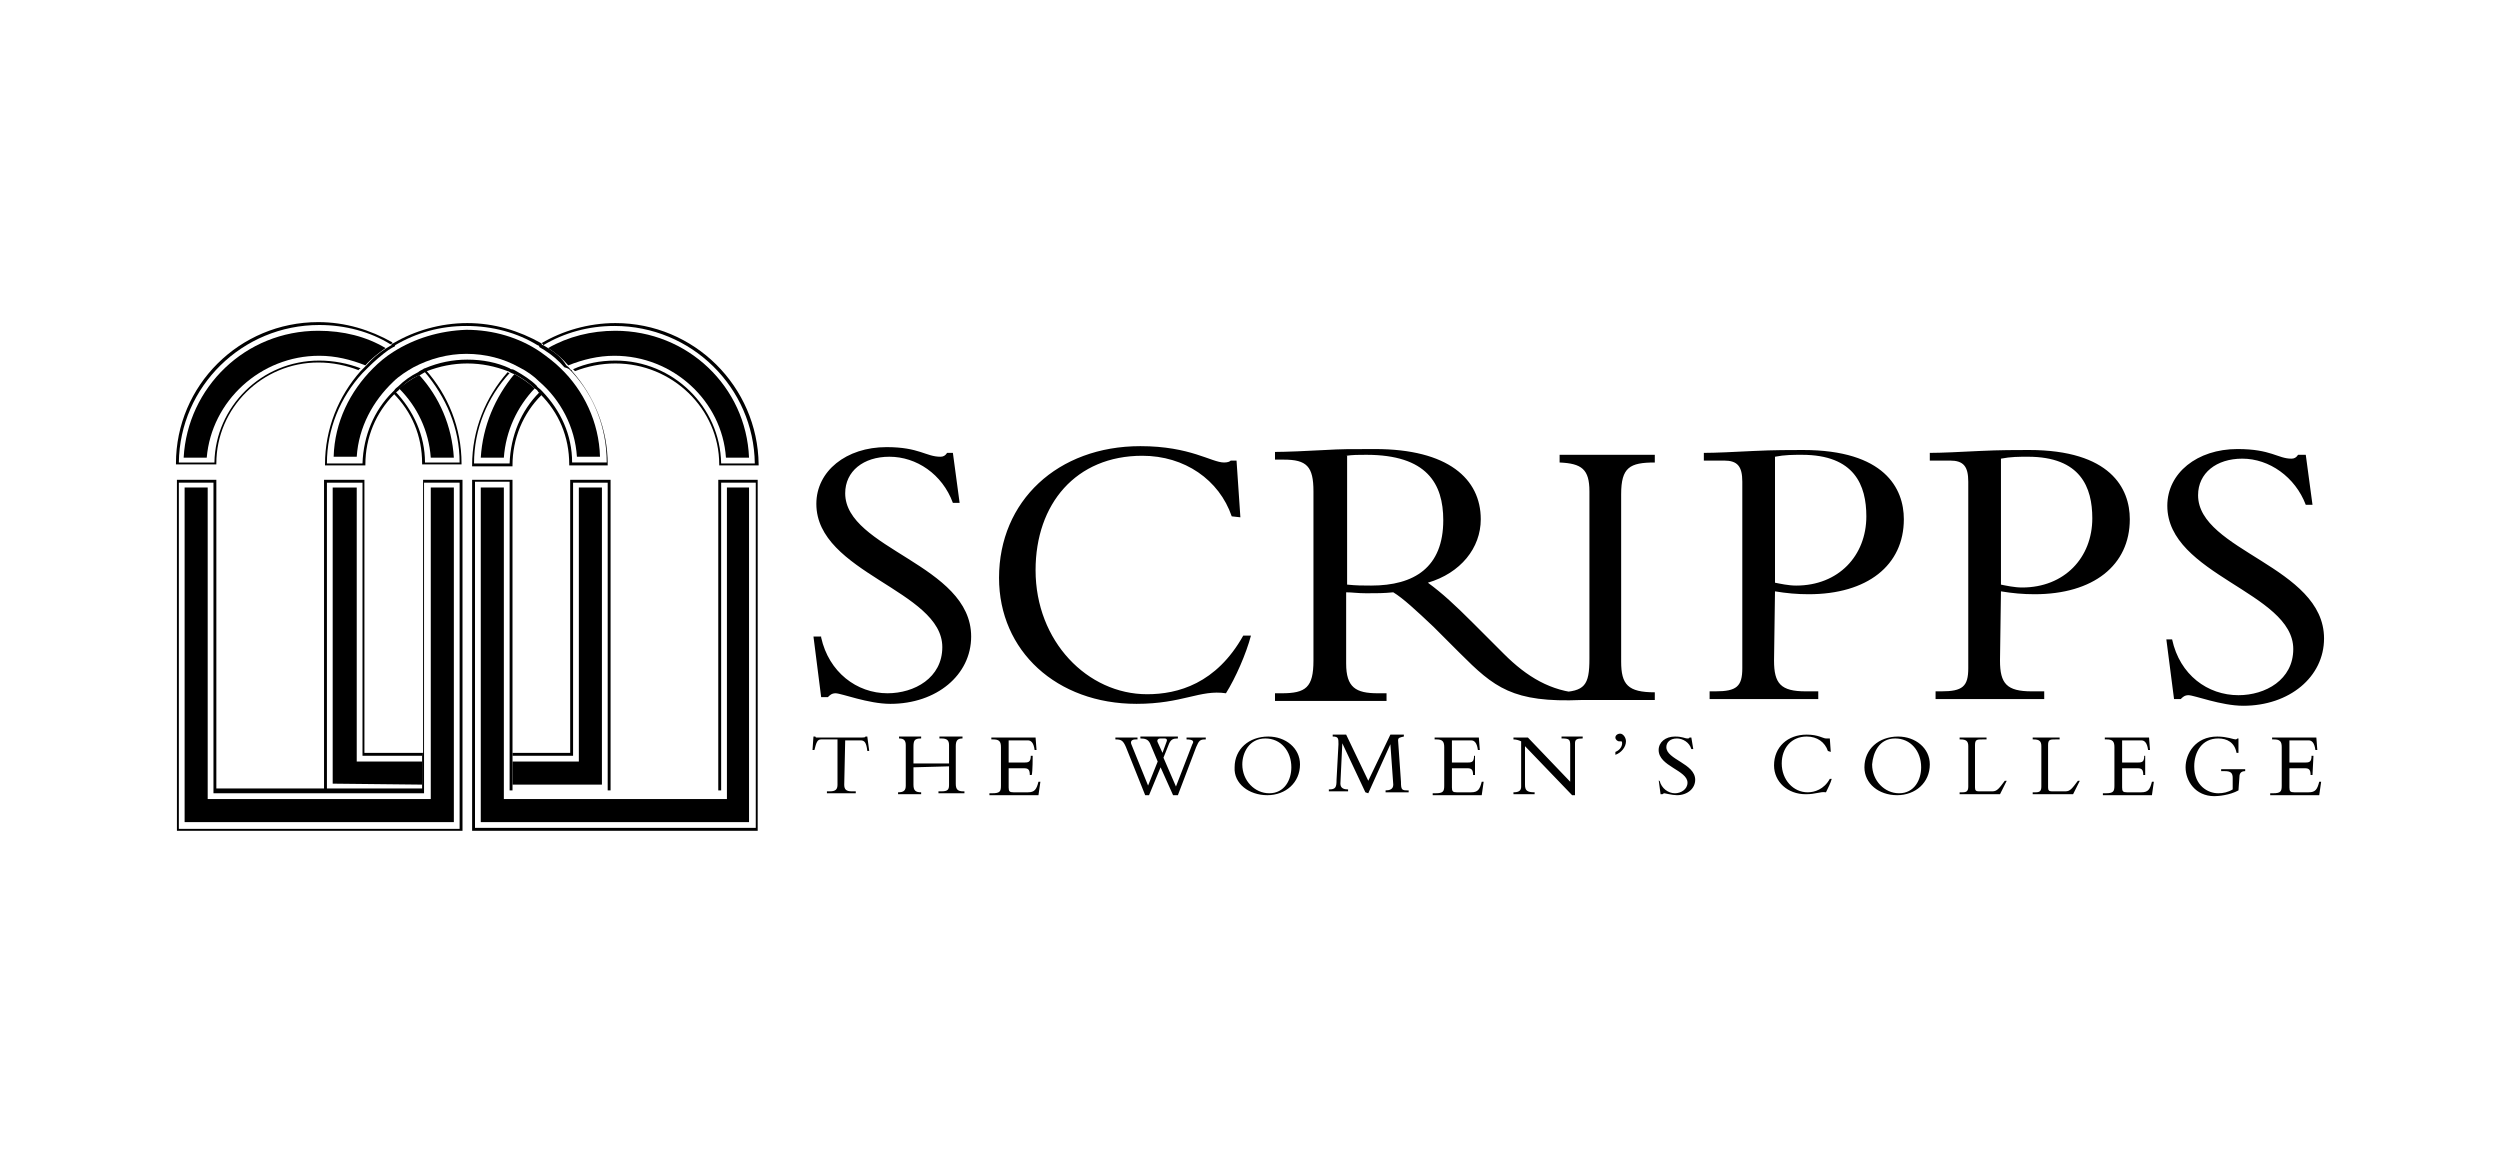 <?xml version="1.0" encoding="utf-8"?>
<!-- Generator: Adobe Illustrator 27.0.0, SVG Export Plug-In . SVG Version: 6.00 Build 0)  -->
<svg version="1.1" id="Layer_1" xmlns="http://www.w3.org/2000/svg" xmlns:xlink="http://www.w3.org/1999/xlink" x="0px" y="0px"
	 viewBox="0 0 260 120" style="enable-background:new 0 0 260 120;" xml:space="preserve">
<g>
	<path id="XMLID_3_" d="M85.4,66.3c0.8,3.6,3.7,5.8,6.9,5.8c2.8,0,5.7-1.6,5.7-4.8c0-5.9-13.1-7.7-13.1-14.9c0-3.4,3.1-5.9,7.3-5.9
		c3.4,0,4.1,1,5.6,1c0.3,0,0.5-0.1,0.7-0.4h0.6l0.7,5.2h-0.7c-1.1-3-3.8-4.8-6.6-4.8c-2.7,0-4.6,1.5-4.6,3.8
		c0,5.8,13.1,7.4,13.1,14.9c0,4-3.6,7-8.4,7c-2.3,0-5.1-1.1-5.7-1.1c-0.4,0-0.6,0.2-0.8,0.4h-0.7l-0.8-6.3H85.4z M129,53.8l-0.4-5.9
		h-0.6c-0.1,0.1-0.3,0.2-0.7,0.2c-1.3,0-3.5-1.7-8.7-1.7c-8.6,0-14.7,5.7-14.7,13.7c0,7.6,6,13.1,14.3,13.1c4.8,0,6.6-1.5,9.3-1.1
		c1-1.6,2.1-4.1,2.6-6h-0.8c-2.8,5-6.8,6.1-10,6.1c-6.2,0-11.6-5.5-11.6-12.9c0-6.9,4.2-11.9,11.1-11.9c4.4,0,8,2.5,9.3,6.3
		L129,53.8L129,53.8z M140,47.4c0.7-0.1,1.3-0.1,2.1-0.1c6.3,0,8,3,8,6.8c0,4.9-3,6.8-7.5,6.8c-0.9,0-1.5,0-2.5-0.1V47.4z M140,61.6
		c0.6,0,1.2,0.1,2.1,0.1c1.1,0,1.8,0,2.8-0.1c1,0.6,2.4,1.9,4.2,3.6l2.7,2.7c3.6,3.6,5.5,5.2,12.7,4.9v-0.7
		c-3.2-0.2-5.7-1.7-8.1-4.1l-3.2-3.2c-1.9-1.9-3.2-3.1-4.7-4.2c3.4-1,5.5-3.6,5.5-6.6c0-4.2-3.4-7.3-11-7.3c-2.7,0-3.5,0-5.2,0.1
		c-1.7,0.1-4.2,0.2-5.2,0.2v0.8h0.9c2.4,0,3.1,0.7,3.1,3.3v17.6c0,2.8-0.8,3.4-3.3,3.4h-0.7v0.8h11.6v-0.8h-0.9
		c-2.3,0-3.3-0.6-3.3-3.1L140,61.6L140,61.6z M172.1,72c-2.8,0-3.5-0.8-3.5-3.2V51.4c0-2.8,0.9-3.3,3.5-3.3v-0.8h-9.9v0.8
		c2.3,0.1,3.1,0.7,3.1,3v17.4c0,2.8-0.5,3.4-3.1,3.5v0.8h9.9V72z M184.6,47.5c1-0.2,1.9-0.2,2.8-0.2c5.5,0,6.7,3.2,6.7,6.4
		c0,4.1-2.9,7.2-7.3,7.2c-0.8,0-1.7-0.2-2.2-0.3V47.5z M184.6,61.5c1.2,0.2,2.3,0.3,3.5,0.3c6.1,0,9.9-3,9.9-7.8
		c0-3.2-2-7.2-10.5-7.2c-1.1,0-3.1,0-5.1,0.1c-2,0.1-4,0.2-5.2,0.2v0.8h2.1c1.4,0,1.9,0.6,1.9,2.2v19.4c0,1.9-0.6,2.4-2.8,2.4h-0.6
		v0.8h11.3v-0.8h-1.3c-2.6,0-3.3-0.8-3.3-3.2L184.6,61.5L184.6,61.5z M208.1,47.7c1-0.2,1.9-0.2,2.8-0.2c5.5,0,6.7,3.2,6.7,6.4
		c0,4.1-2.9,7.2-7.3,7.2c-0.8,0-1.7-0.2-2.2-0.3V47.7z M208.1,61.5c1.2,0.2,2.3,0.3,3.5,0.3c6.1,0,9.9-3,9.9-7.8
		c0-3.2-2-7.2-10.5-7.2c-1.1,0-3.1,0-5.1,0.1c-2,0.1-4,0.2-5.2,0.2v0.8h2.1c1.4,0,1.9,0.6,1.9,2.2v19.4c0,1.9-0.6,2.4-2.8,2.4h-0.6
		v0.8h11.3v-0.8h-1.3c-2.6,0-3.3-0.8-3.3-3.2L208.1,61.5L208.1,61.5z M225.3,66.5l0.8,6.2h0.7c0.2-0.2,0.4-0.4,0.8-0.4
		c0.6,0,3.4,1.1,5.7,1.1c4.8,0,8.4-3,8.4-7c0-7.5-13.1-9.1-13.1-14.9c0-2.3,1.9-3.8,4.6-3.8c2.8,0,5.5,1.9,6.6,4.8h0.7l-0.7-5.2H239
		c-0.2,0.3-0.4,0.4-0.7,0.4c-1.4,0-2.1-1-5.6-1c-4.2,0-7.3,2.5-7.3,5.9c0,7.2,13.1,9,13.1,14.9c0,3.2-2.9,4.8-5.7,4.8
		c-3.2,0-6.1-2.1-6.9-5.8L225.3,66.5L225.3,66.5z M87.9,77h1.6c0.4,0,0.6,0.2,0.7,1.1h0.2l-0.2-1.5H90c0,0.1-0.2,0.1-0.3,0.1h-4.6
		c-0.1,0-0.1,0-0.2,0c0,0-0.1,0-0.1-0.1h-0.2L84.5,78h0.2c0.2-0.8,0.3-1.1,0.7-1.1h1.7v4.7c0,0.5-0.2,0.7-0.8,0.7H86v0.2h3v-0.2
		h-0.4c-0.6,0-0.8-0.2-0.8-0.7L87.9,77L87.9,77z M98.7,79.7v1.9c0,0.5-0.1,0.7-0.8,0.7h-0.3v0.2h2.7v-0.2h-0.1
		c-0.6,0-0.8-0.2-0.8-0.8v-3.9c0-0.6,0.2-0.8,0.7-0.8v-0.2h-2.4v0.2h0.2c0.6,0,0.8,0.2,0.8,0.7v1.9h-3.7v-1.7c0-0.7,0.1-0.9,0.8-0.9
		v-0.2h-2.3v0.2c0.5,0,0.7,0.2,0.7,0.7v4.2c0,0.5-0.2,0.7-0.8,0.7h0v0.2h2.4v-0.2h0c-0.6,0-0.8-0.2-0.8-0.8v-1.8L98.7,79.7
		L98.7,79.7z M107.4,78.6h-0.2c0,0.6-0.2,0.7-0.6,0.7h-1.7V77h2c0.3,0,0.6,0.2,0.7,1h0.2l-0.1-1.3h-4.6v0.2h0.2
		c0.6,0,0.8,0.2,0.8,0.8v4c0,0.6-0.1,0.8-0.9,0.8h-0.3v0.2h5.1l0.2-1.4H108c-0.2,0.8-0.4,1.1-1.1,1.1h-1.5c-0.4,0-0.5-0.1-0.5-0.5
		v-2h1.6c0.4,0,0.6,0.1,0.6,0.7h0.2C107.4,80.3,107.4,78.6,107.4,78.6z M120.9,78.3l-0.5-1.1c-0.1-0.2,0-0.4,0.3-0.4h0.4
		c0.3,0,0.3,0.2,0.2,0.4L120.9,78.3z M122.5,82.7l1.9-5c0.3-0.7,0.4-0.8,1-0.8v-0.2h-2v0.2c0.7,0,0.8,0.2,0.6,0.5l-1.7,4.4l-1.3-3
		l0.6-1.5c0.2-0.4,0.4-0.5,0.9-0.5v-0.2h-3.9v0.2c0.5,0,0.8,0.1,1,0.5l0.8,1.9l-1,2.5l-1.7-4.2c-0.2-0.4,0-0.6,0.4-0.6h0.2v-0.2H116
		v0.2h0c0.6,0,0.8,0.1,1.1,0.8l2,5h0.4l1.2-2.9l1.3,2.9L122.5,82.7L122.5,82.7z M131.6,76.8c1.6,0,2.7,1.3,2.7,3
		c0,1.3-0.7,2.7-2.3,2.7c-1.5,0-2.8-1.3-2.8-3C129.2,78.3,129.9,76.8,131.6,76.8 M131.8,82.7c1.9,0,3.4-1.3,3.4-3.2
		c0-1.7-1.5-2.9-3.3-2.9c-2,0-3.5,1.3-3.5,3.2C128.3,81.5,129.9,82.7,131.8,82.7 M142.3,82.5l2.3-5.1l0,0l0.3,4.2
		c0,0.5-0.4,0.6-0.8,0.6v0.2h2.4v-0.2c-0.7,0-0.8,0-0.8-0.9l-0.3-4.3c0-0.3,0.2-0.3,0.6-0.4v-0.2h-1.4l-2.3,4.8l-2.3-4.8h-1.4v0.2
		c0.6,0,0.6,0.2,0.6,0.8l-0.2,3.7c0,0.8-0.1,1-0.8,1v0.2h2v-0.2c-0.4,0-0.8-0.1-0.8-0.6l0.2-4.2l0,0l2.4,5.1L142.3,82.5L142.3,82.5z
		 M153.5,78.6h-0.2c0,0.6-0.2,0.7-0.6,0.7h-1.7V77h2c0.3,0,0.6,0.2,0.7,1h0.2l-0.1-1.3h-4.6v0.2h0.2c0.6,0,0.8,0.2,0.8,0.8v4
		c0,0.6-0.1,0.8-0.9,0.8h-0.3v0.2h5.1l0.2-1.4h-0.2c-0.2,0.8-0.4,1.1-1.1,1.1h-1.5c-0.4,0-0.5-0.1-0.5-0.5v-2h1.6
		c0.4,0,0.6,0.1,0.6,0.7h0.2V78.6z M163.8,82.6v-5.3c0-0.4,0.2-0.5,0.8-0.5v-0.2h-2.2v0.2c0.8,0,0.9,0.1,0.9,0.7v3.8l-4.4-4.6h-1.5
		v0.2c0.3,0,0.6,0.1,0.8,0.2v4.7c0,0.4-0.2,0.6-0.8,0.6h0v0.2h2.2v-0.2c-0.8,0-1-0.2-1-0.8v-4l4.9,5.1H163.8z M168,78.5
		c0.6-0.2,1.1-0.8,1.1-1.4c0-0.4-0.3-0.8-0.6-0.8c-0.3,0-0.5,0.2-0.5,0.4c0,0.2,0.2,0.4,0.4,0.4c0.1,0,0.2,0,0.2,0
		c0.1,0,0.1,0.1,0.1,0.2c0,0.3-0.2,0.7-0.7,0.9L168,78.5z M172.5,81.1l0.2,1.5h0.2c0,0,0.1-0.1,0.2-0.1c0.1,0,0.8,0.2,1.3,0.2
		c1.1,0,1.9-0.7,1.9-1.6c0-1.7-3-2.1-3-3.4c0-0.5,0.4-0.9,1.1-0.9c0.6,0,1.3,0.4,1.5,1.1h0.2l-0.2-1.2h-0.2c0,0.1-0.1,0.1-0.2,0.1
		c-0.3,0-0.5-0.2-1.3-0.2c-1,0-1.7,0.6-1.7,1.4c0,1.7,3,2.1,3,3.4c0,0.7-0.7,1.1-1.3,1.1c-0.7,0-1.4-0.5-1.6-1.3H172.5z M190.4,78.2
		l-0.1-1.4h-0.2c0,0-0.1,0-0.2,0c-0.3,0-0.8-0.4-2-0.4c-2,0-3.4,1.3-3.4,3.2c0,1.7,1.4,3,3.3,3c1.1,0,1.5-0.3,2.1-0.2
		c0.2-0.4,0.5-1,0.6-1.4h-0.2c-0.6,1.1-1.6,1.4-2.3,1.4c-1.5,0-2.7-1.3-2.7-3c0-1.6,1-2.8,2.6-2.8c1.1,0,1.9,0.6,2.2,1.5L190.4,78.2
		L190.4,78.2z M197.1,76.8c1.6,0,2.7,1.3,2.7,3c0,1.3-0.7,2.7-2.3,2.7c-1.5,0-2.8-1.3-2.8-3C194.8,78.3,195.4,76.8,197.1,76.8
		 M197.3,82.7c1.9,0,3.4-1.3,3.4-3.2c0-1.7-1.5-2.9-3.3-2.9c-2,0-3.5,1.3-3.5,3.2C193.9,81.5,195.4,82.7,197.3,82.7 M208.7,81.2
		h-0.2c-0.6,0.8-0.8,1.1-1.3,1.1h-1.4c-0.3,0-0.4-0.1-0.4-0.4v-4.4c0-0.6,0.2-0.6,0.8-0.6h0.4v-0.2h-2.8v0.2h0.1
		c0.6,0,0.8,0.2,0.8,0.7v4.2c0,0.5-0.2,0.6-0.6,0.6h-0.3v0.2h4.2L208.7,81.2z M216.3,81.2h-0.2c-0.6,0.8-0.8,1.1-1.3,1.1h-1.4
		c-0.3,0-0.4-0.1-0.4-0.4v-4.4c0-0.6,0.2-0.6,0.8-0.6h0.4v-0.2h-2.8v0.2h0.1c0.6,0,0.8,0.2,0.8,0.7v4.2c0,0.5-0.2,0.6-0.6,0.6h-0.3
		v0.2h4.2L216.3,81.2z M223.1,78.6H223c0,0.6-0.2,0.7-0.6,0.7h-1.7V77h2c0.3,0,0.6,0.2,0.7,1h0.2l-0.1-1.3h-4.6v0.2h0.2
		c0.6,0,0.8,0.2,0.8,0.8v4c0,0.6-0.1,0.8-0.9,0.8h-0.3v0.2h5.1l0.2-1.4h-0.2c-0.2,0.8-0.4,1.1-1.1,1.1h-1.5c-0.4,0-0.5-0.1-0.5-0.5
		v-2h1.6c0.4,0,0.6,0.1,0.6,0.7h0.2V78.6z M232.9,80.8c0-0.4,0.2-0.6,0.6-0.6V80H231v0.2h0.4c0.6,0,0.8,0.2,0.8,0.7v1.2
		c-0.5,0.3-1,0.4-1.5,0.4c-1.1,0-2.5-0.8-2.5-2.8c0-1.5,0.8-2.9,2.5-2.9c0.9,0,1.7,0.4,1.9,1.5h0.2v-1.5h-0.1c0,0-0.1,0.1-0.2,0.1
		c-0.2,0-0.9-0.3-1.9-0.3c-2.3,0-3.3,1.8-3.3,3.2c0,1.4,1,3,3,3c0.4,0,1.6-0.1,2.5-0.6L232.9,80.8L232.9,80.8z M240.6,78.6h-0.2
		c0,0.6-0.2,0.7-0.6,0.7h-1.7V77h2c0.3,0,0.6,0.2,0.7,1h0.2l-0.1-1.3h-4.6v0.2h0.2c0.6,0,0.8,0.2,0.8,0.8v4c0,0.6-0.1,0.8-0.9,0.8
		h-0.3v0.2h5.1l0.2-1.4h-0.2c-0.2,0.8-0.4,1.1-1.1,1.1h-1.5c-0.4,0-0.5-0.1-0.5-0.5v-2h1.6c0.4,0,0.6,0.1,0.6,0.7h0.2L240.6,78.6
		L240.6,78.6z"/>
	<path id="XMLID_107_" d="M56.1,40.8c-1.9,1.9-3,4.5-3.1,7.4c-0.2,0-3.4,0-3.7,0c0-3.6,1.4-6.9,3.7-9.4c-0.1,0-0.2-0.1-0.2-0.1
		c-2.3,2.6-3.7,6-3.7,9.7v0.1h4.2v-0.1c0-2.8,1.1-5.4,3-7.3C56.3,40.9,56.2,40.8,56.1,40.8"/>
	<path id="XMLID_106_" d="M64,33.6c-2.8,0-5.5,0.8-7.7,2.1c0.1,0,0.2,0.1,0.2,0.2c2.2-1.3,4.7-2,7.4-2c8,0,14.5,6.4,14.6,14.3H75
		c-0.1-5.9-5-10.7-11-10.7c-1.6,0-3.1,0.3-4.4,0.9c0.1,0.1,0.1,0.1,0.2,0.2c1.3-0.5,2.7-0.8,4.2-0.8c5.9,0,10.8,4.7,10.8,10.5v0.1
		h4.1v-0.1C78.8,40.2,72.2,33.6,64,33.6"/>
	<path id="XMLID_105_" d="M33.2,37.5c-6,0-10.8,4.8-10.9,10.6c-0.2,0-3.4,0-3.7,0c0.1-7.9,6.6-14.3,14.6-14.3c2.7,0,5.3,0.7,7.4,2
		c0.1,0,0.2-0.1,0.2-0.2c-2.3-1.3-4.9-2.1-7.7-2.1c-8.2,0-14.8,6.6-14.8,14.7v0.1h4.2v-0.1c0-5.8,4.8-10.5,10.6-10.5
		c1.5,0,2.9,0.3,4.2,0.8c0-0.1,0.1-0.1,0.2-0.2C36.2,37.8,34.7,37.5,33.2,37.5"/>
	<path id="XMLID_104_" d="M47.8,48.1h-3.6c0-2.8-1.2-5.4-3.1-7.4c-0.1,0-0.1,0.1-0.2,0.2c1.9,1.9,3,4.4,3,7.3v0.1h4.1v-0.1
		c0-3.7-1.4-7.1-3.7-9.7c-0.1,0-0.2,0.1-0.2,0.1C46.4,41.3,47.8,44.5,47.8,48.1"/>
	<path id="XMLID_103_" d="M64,34.4c-2.5,0-4.9,0.6-7,1.8c0.8,0.5,1.5,1.1,2.1,1.8c1.5-0.6,3.1-1,4.8-1c6.1,0,11.2,4.7,11.6,10.6h2.4
		C77.6,40.2,71.5,34.4,64,34.4"/>
	<path id="XMLID_102_" d="M50,47.6h2.4c0.2-2.8,1.4-5.3,3.2-7.2c-0.6-0.6-1.4-1.1-2.1-1.5C51.5,41.3,50.2,44.3,50,47.6"/>
	<path id="XMLID_101_" d="M40.1,36.2c-2-1.2-4.4-1.8-7-1.8c-7.6,0-13.6,5.9-14,13.2h2.4C22,41.7,27.1,37,33.2,37
		c1.7,0,3.3,0.4,4.8,1C38.6,37.3,39.4,36.7,40.1,36.2"/>
	<path id="XMLID_100_" d="M44.8,47.6h2.4c-0.2-3.3-1.5-6.3-3.6-8.6c-0.8,0.4-1.5,0.9-2.1,1.4C43.4,42.3,44.6,44.8,44.8,47.6"/>
	<path id="XMLID_99_" d="M40.9,36.6c-0.8,0.5-1.5,1.1-2.1,1.7c-2.4,2.4-4,5.6-4.1,9.2h2.4c0.2-3.1,1.7-5.8,3.8-7.8
		c0.6-0.6,1.4-1.1,2.1-1.5c1.7-0.9,3.6-1.4,5.5-1.4c2,0,3.9,0.5,5.5,1.4c0.8,0.4,1.5,0.9,2.1,1.5c2.2,1.9,3.7,4.7,3.9,7.8h2.4
		c-0.1-3.6-1.7-6.9-4.1-9.2c-0.6-0.6-1.4-1.2-2.1-1.7c-2.2-1.5-4.9-2.3-7.7-2.3C45.7,34.4,43.1,35.2,40.9,36.6"/>
	<path id="XMLID_127_" d="M59.3,38.5c0.1,0.1,0.1,0.1,0.2,0.2c2.3,2.5,3.6,5.8,3.6,9.4h-3.6c0-2.9-1.2-5.4-3.1-7.4
		c-0.1-0.1-0.1-0.1-0.2-0.2c-0.1-0.1-0.3-0.2-0.4-0.4c-0.6-0.6-1.4-1.1-2.1-1.5c-0.2-0.1-0.3-0.2-0.5-0.2c-0.1,0-0.2-0.1-0.2-0.1
		c-1.3-0.6-2.8-0.9-4.4-0.9c-1.5,0-3,0.3-4.4,0.9c-0.1,0-0.2,0.1-0.2,0.1c-0.2,0.1-0.4,0.2-0.5,0.3c-0.8,0.4-1.5,0.9-2.1,1.5
		c-0.1,0.1-0.3,0.2-0.4,0.4c-0.1,0.1-0.1,0.1-0.2,0.2c-1.9,1.9-3,4.5-3.1,7.4c-0.2,0-3.4,0-3.7,0c0-3.6,1.4-6.9,3.7-9.4
		c0.1-0.1,0.1-0.1,0.2-0.2c0.1-0.1,0.3-0.3,0.4-0.4c0.6-0.6,1.4-1.3,2.1-1.8c0.2-0.1,0.3-0.2,0.5-0.3c0.1,0,0.2-0.1,0.2-0.2
		c2.2-1.3,4.7-2,7.4-2c2.7,0,5.3,0.7,7.4,2c0.1,0,0.2,0.1,0.2,0.2c0.2,0.1,0.3,0.2,0.5,0.3c0.8,0.5,1.5,1.1,2.1,1.8
		C59.1,38.3,59.2,38.4,59.3,38.5 M57,36.2c-0.2-0.1-0.3-0.2-0.5-0.3c-0.1,0-0.2-0.1-0.2-0.2c-2.3-1.3-4.9-2.1-7.7-2.1
		c-2.8,0-5.5,0.8-7.7,2.1c-0.1,0-0.2,0.1-0.2,0.2c-0.2,0.1-0.3,0.2-0.5,0.3c-0.8,0.5-1.5,1.1-2.1,1.8c-0.1,0.1-0.3,0.3-0.4,0.4
		c-0.1,0.1-0.1,0.1-0.2,0.2c-2.3,2.6-3.7,6-3.7,9.7v0.1H38v-0.1c0-2.8,1.1-5.4,3-7.3c0.1-0.1,0.1-0.1,0.2-0.2
		c0.1-0.1,0.3-0.2,0.4-0.4c0.6-0.6,1.3-1.1,2.1-1.4c0.2-0.1,0.3-0.2,0.5-0.3c0.1,0,0.2-0.1,0.2-0.1c1.3-0.5,2.7-0.8,4.2-0.8
		s2.9,0.3,4.2,0.8c0.1,0,0.2,0.1,0.2,0.1c0.2,0.1,0.4,0.2,0.5,0.2c0.8,0.4,1.5,0.9,2.1,1.5c0.2,0.1,0.3,0.2,0.4,0.4
		c0.1,0,0.1,0.1,0.2,0.2c1.9,1.9,3,4.4,3,7.3v0.1h4v-0.1c0-3.7-1.4-7.1-3.7-9.7c0-0.1-0.1-0.1-0.2-0.2c-0.1-0.2-0.3-0.3-0.4-0.4
		C58.5,37.3,57.8,36.7,57,36.2"/>
	<polygon id="XMLID_90_" points="77.9,85.5 77.9,50.7 75.6,50.7 75.6,83.1 52.4,83.1 52.4,50.7 50,50.7 50,85.5 	"/>
	<polygon id="XMLID_87_" points="59.6,78.6 59.6,50.2 63.2,50.2 63.2,82.2 63.5,82.2 63.5,49.9 59.3,49.9 59.3,78.3 53.3,78.3 
		53.3,78.6 	"/>
	<polygon id="XMLID_80_" points="34,50.2 37.7,50.2 37.7,78.6 43.9,78.6 43.9,78.3 37.9,78.3 37.9,49.9 37.8,49.9 33.7,49.9 
		33.7,82.2 34,82.2 	"/>
	<polygon id="XMLID_77_" points="37.1,50.7 34.6,50.7 34.6,81.5 43.9,81.6 43.9,79.2 37.1,79.2 	"/>
	<polygon id="XMLID_68_" points="62.6,50.7 60.2,50.7 60.2,79.2 53.3,79.2 53.3,81.6 62.6,81.6 	"/>
	<path id="XMLID_119_" d="M78.6,86.1H49.4v-36H53v28.2v0.2v0.6v2.3v0.6v0.2h10.5H75V50.2h3.6V86.1z M78.7,49.9h-4v32.3H63.5h-0.3
		h-9.9v-0.6v-2.3v-0.6v-0.2V49.9h-4.2v36.5h29.7V49.9H78.7z"/>
	<path id="XMLID_116_" d="M47.8,50.2v36H18.6v-36h3.6v32.3h11.5h10.4v-0.2v-0.7v-2.3v-0.6v-0.2V50.2H47.8z M43.9,78.3v0.2v0.6v2.3
		v0.6H34h-0.3H22.5V49.9h-0.1h-4v36.5h29.7V49.9h-4.1V78.3z"/>
	<polygon id="XMLID_45_" points="47.2,85.5 47.2,50.7 44.8,50.7 44.8,83.1 21.6,83.1 21.6,50.7 19.2,50.7 19.2,85.5 	"/>
</g>
</svg>
